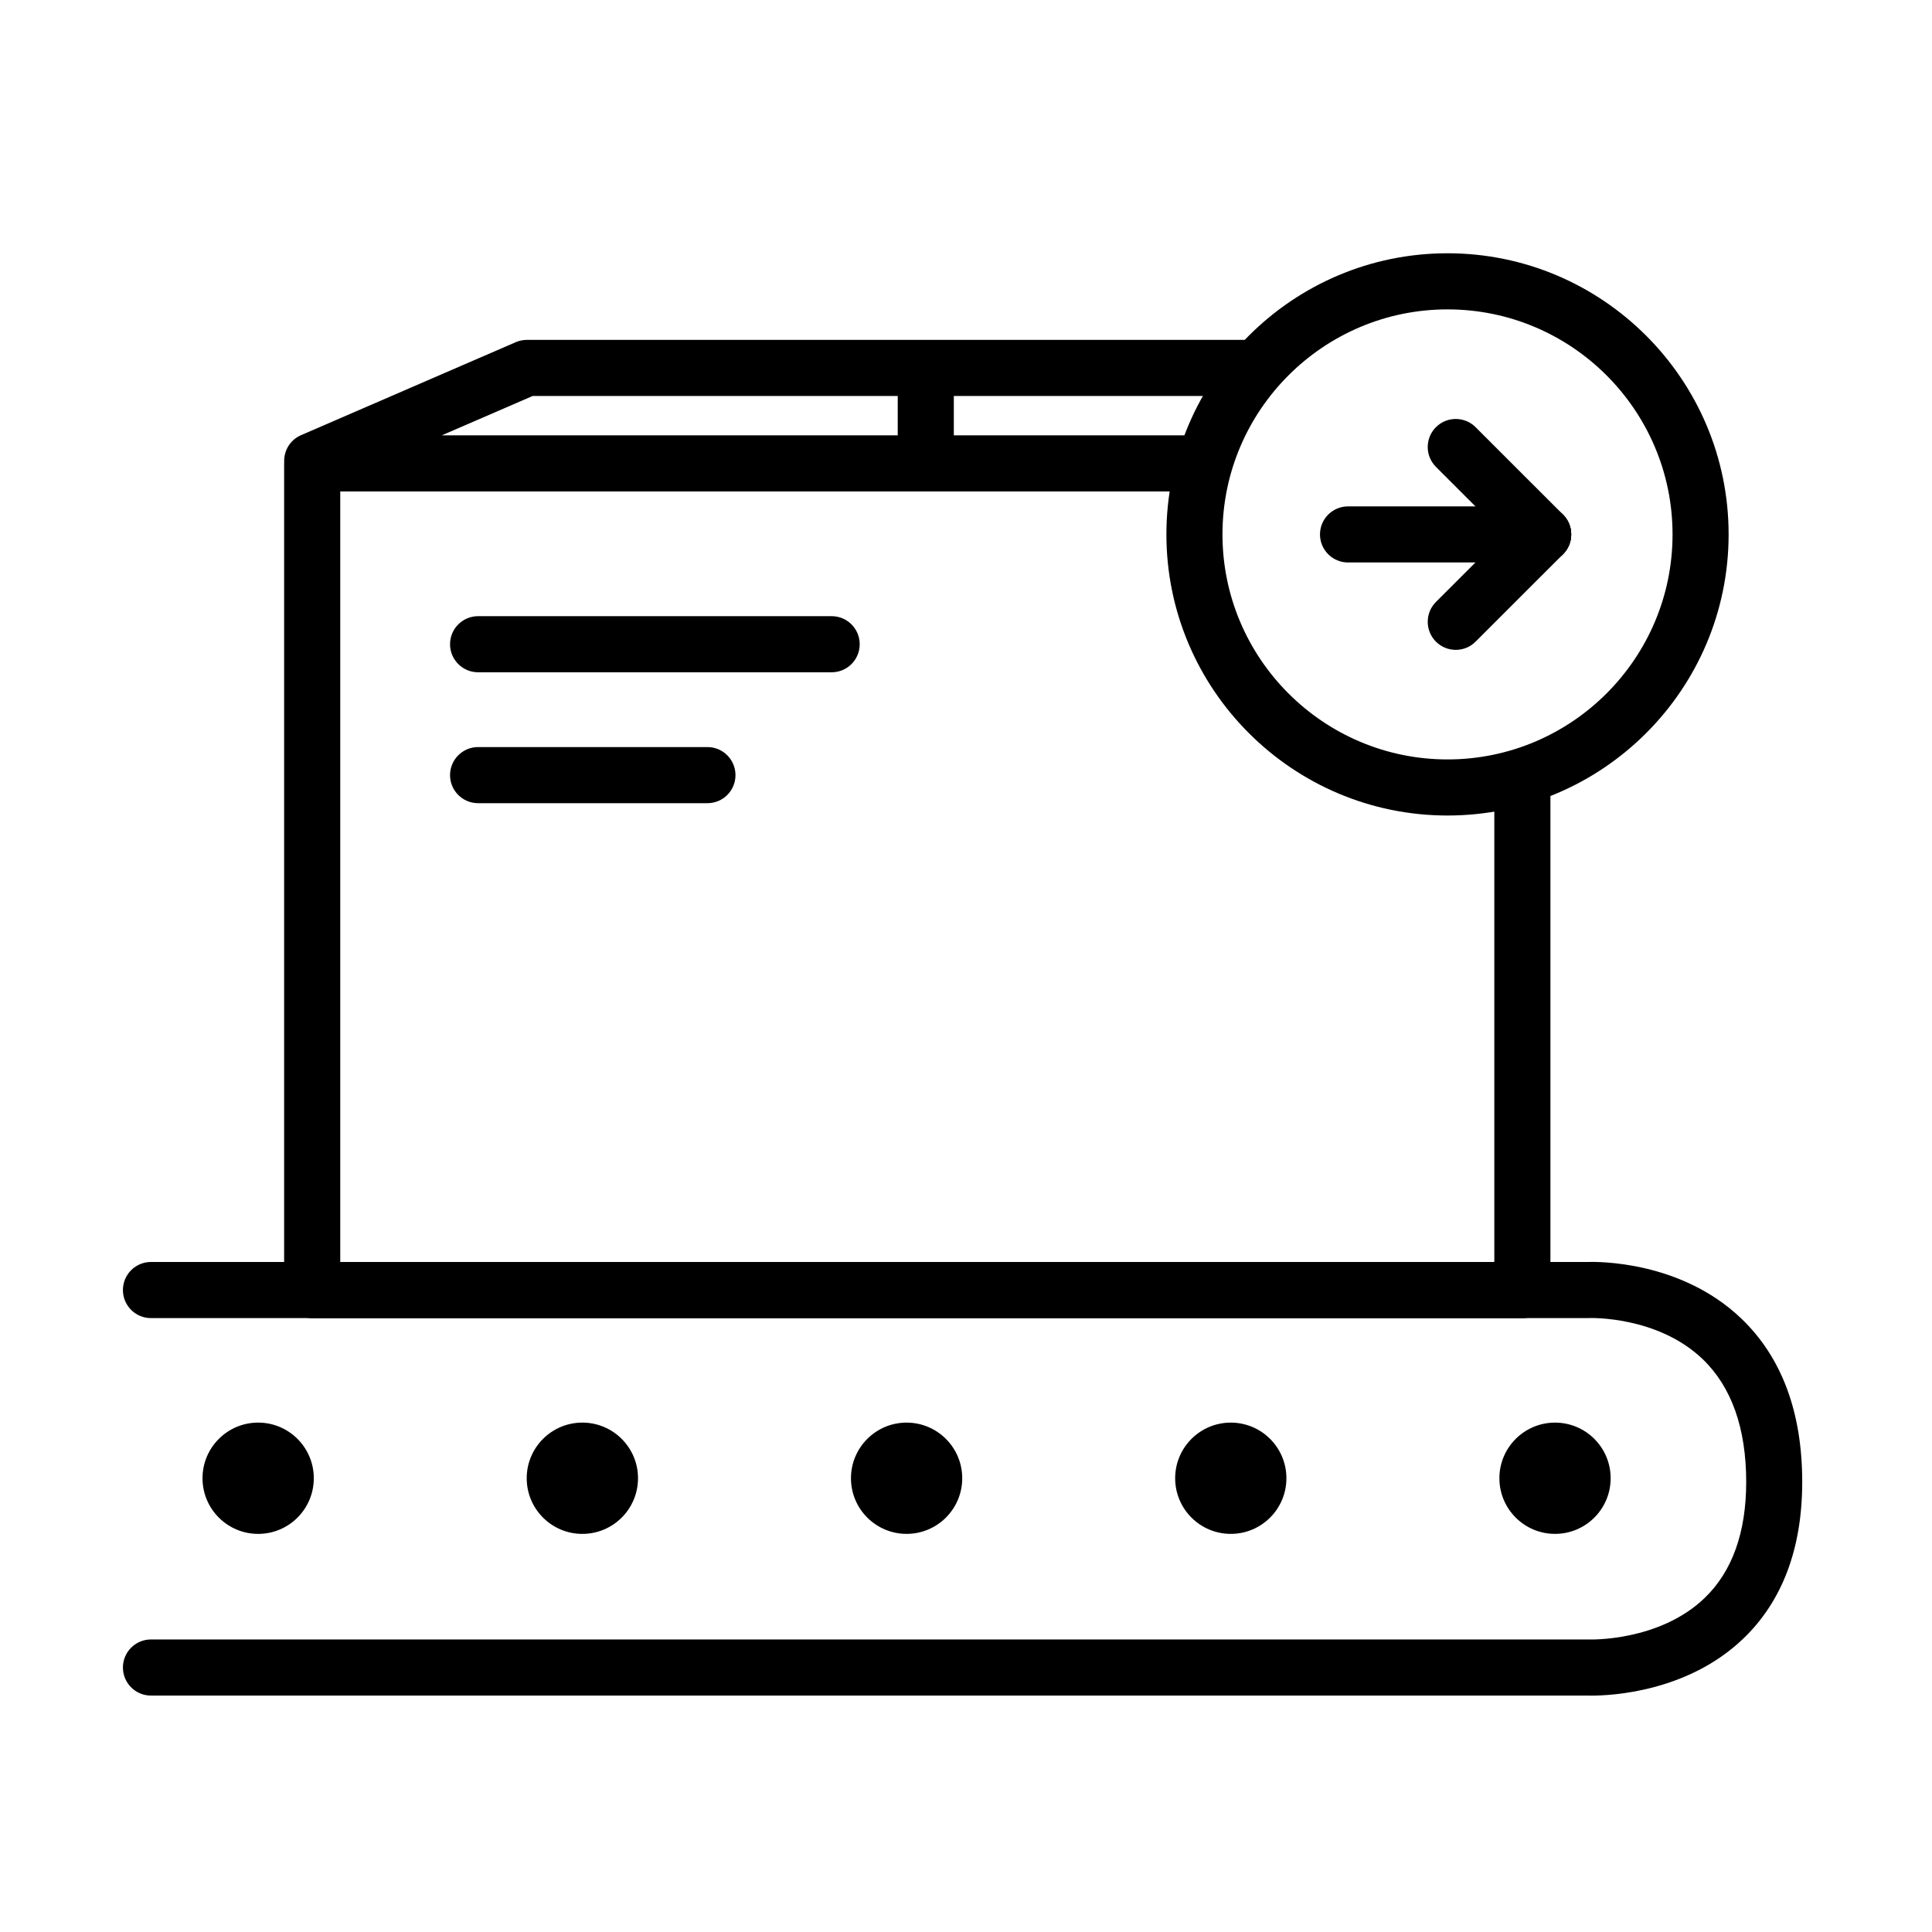 <?xml version="1.0" encoding="UTF-8"?>
<!-- Uploaded to: SVG Find, www.svgrepo.com, Generator: SVG Find Mixer Tools -->
<svg fill="#000000" width="800px" height="800px" version="1.1" viewBox="144 144 512 512" xmlns="http://www.w3.org/2000/svg">
 <g>
  <path d="m540.01 351.53v126.93h-305.84v-204.22h227.36c0.887-5.184 2.352-10.168 4.352-14.867h-204.81l24.098-10.434h186.31c3.664-5.586 8.125-10.605 13.246-14.867h-201.1c-1.02 0-2.016 0.211-2.953 0.613l-56.895 24.641c-2.918 1.258-4.609 4.176-4.465 7.18 0 0.102-0.016 0.195-0.016 0.301v219.09c0 4.102 3.332 7.438 7.438 7.438h320.7c4.109 0 7.441-3.332 7.441-7.438v-139c-4.703 2.09-9.684 3.656-14.871 4.629z"/>
  <path d="m389.34 273.08c-4.106 0-7.43-3.324-7.43-7.43v-19.633c0-4.106 3.324-7.43 7.43-7.43 4.102 0 7.43 3.324 7.43 7.43v19.633c0 4.106-3.324 7.43-7.43 7.43z"/>
  <path d="m565.79 593.36c-0.48 0-0.84-0.012-1.055-0.016h-380.73c-4.102 0-7.43-3.324-7.43-7.438 0-4.102 3.332-7.43 7.43-7.43h380.87c0.109 0 0.23 0 0.344 0.004 0.156 0.004 18.496 0.578 30.52-10.988 7.316-7.031 11.02-17.375 11.02-30.754 0-14.254-3.883-25.199-11.527-32.543-12.004-11.508-29.836-10.902-30.016-10.898-0.102 0.004-0.23 0.012-0.332 0.012l-380.88 0.004c-4.102 0-7.43-3.332-7.43-7.438s3.332-7.438 7.43-7.438h380.72c2.613-0.09 24.625-0.352 40.641 14.898 10.781 10.258 16.242 24.859 16.242 43.398 0 17.648-5.281 31.641-15.688 41.586-14.734 14.074-34.875 15.039-40.129 15.039z"/>
  <path d="m570.84 535.75c0 8.141-6.598 14.742-14.742 14.742-8.141 0-14.742-6.602-14.742-14.742s6.602-14.742 14.742-14.742c8.145 0 14.742 6.602 14.742 14.742"/>
  <path d="m484.91 535.75c0 8.141-6.598 14.742-14.738 14.742-8.145 0-14.742-6.602-14.742-14.742s6.598-14.742 14.742-14.742c8.141 0 14.738 6.602 14.738 14.742"/>
  <path d="m399 535.75c0 8.141-6.602 14.742-14.742 14.742s-14.742-6.602-14.742-14.742 6.602-14.742 14.742-14.742 14.742 6.602 14.742 14.742"/>
  <path d="m313.08 535.75c0 8.145-6.606 14.746-14.75 14.746s-14.746-6.602-14.746-14.746 6.602-14.746 14.746-14.746 14.75 6.602 14.75 14.746"/>
  <path d="m227.16 535.75c0 8.145-6.602 14.746-14.746 14.746-8.145 0-14.746-6.602-14.746-14.746s6.602-14.746 14.746-14.746c8.145 0 14.746 6.602 14.746 14.746"/>
  <path d="m364.4 322.16h-93.703c-4.102 0-7.43-3.332-7.43-7.43 0-4.106 3.332-7.438 7.43-7.438h93.703c4.106 0 7.43 3.332 7.43 7.438 0.004 4.102-3.324 7.43-7.43 7.43z"/>
  <path d="m331.48 356.85h-60.785c-4.102 0-7.43-3.324-7.43-7.43 0-4.102 3.332-7.438 7.43-7.438h60.785c4.106 0 7.43 3.336 7.43 7.438 0 4.106-3.32 7.43-7.43 7.43z"/>
  <path d="m527.61 360.12c-41.082 0-74.5-33.418-74.5-74.5 0-41.074 33.418-74.5 74.5-74.5 41.074 0 74.492 33.422 74.492 74.5 0 41.082-33.418 74.5-74.492 74.5zm0-134.13c-32.883 0-59.641 26.754-59.641 59.633s26.758 59.633 59.641 59.633c32.879 0 59.633-26.754 59.633-59.633s-26.754-59.633-59.633-59.633z"/>
  <path d="m552.96 293.06h-51.719c-4.102 0-7.43-3.332-7.43-7.43 0-4.102 3.324-7.43 7.43-7.43h51.719c4.102 0 7.426 3.332 7.426 7.43 0 4.102-3.32 7.43-7.426 7.43z"/>
  <path d="m552.96 293.06c-1.906 0-3.805-0.727-5.262-2.176l-23.164-23.16c-2.898-2.906-2.898-7.613 0-10.516 2.906-2.902 7.613-2.902 10.516 0l23.164 23.16c2.898 2.902 2.898 7.613 0 10.516-1.453 1.453-3.356 2.176-5.254 2.176z"/>
  <path d="m529.79 316.22c-1.898 0-3.805-0.727-5.254-2.176-2.898-2.902-2.898-7.613 0-10.516l23.172-23.16c2.898-2.902 7.609-2.902 10.508 0 2.902 2.902 2.902 7.613 0 10.516l-23.172 23.16c-1.445 1.457-3.348 2.176-5.254 2.176z"/>
 </g>
</svg>